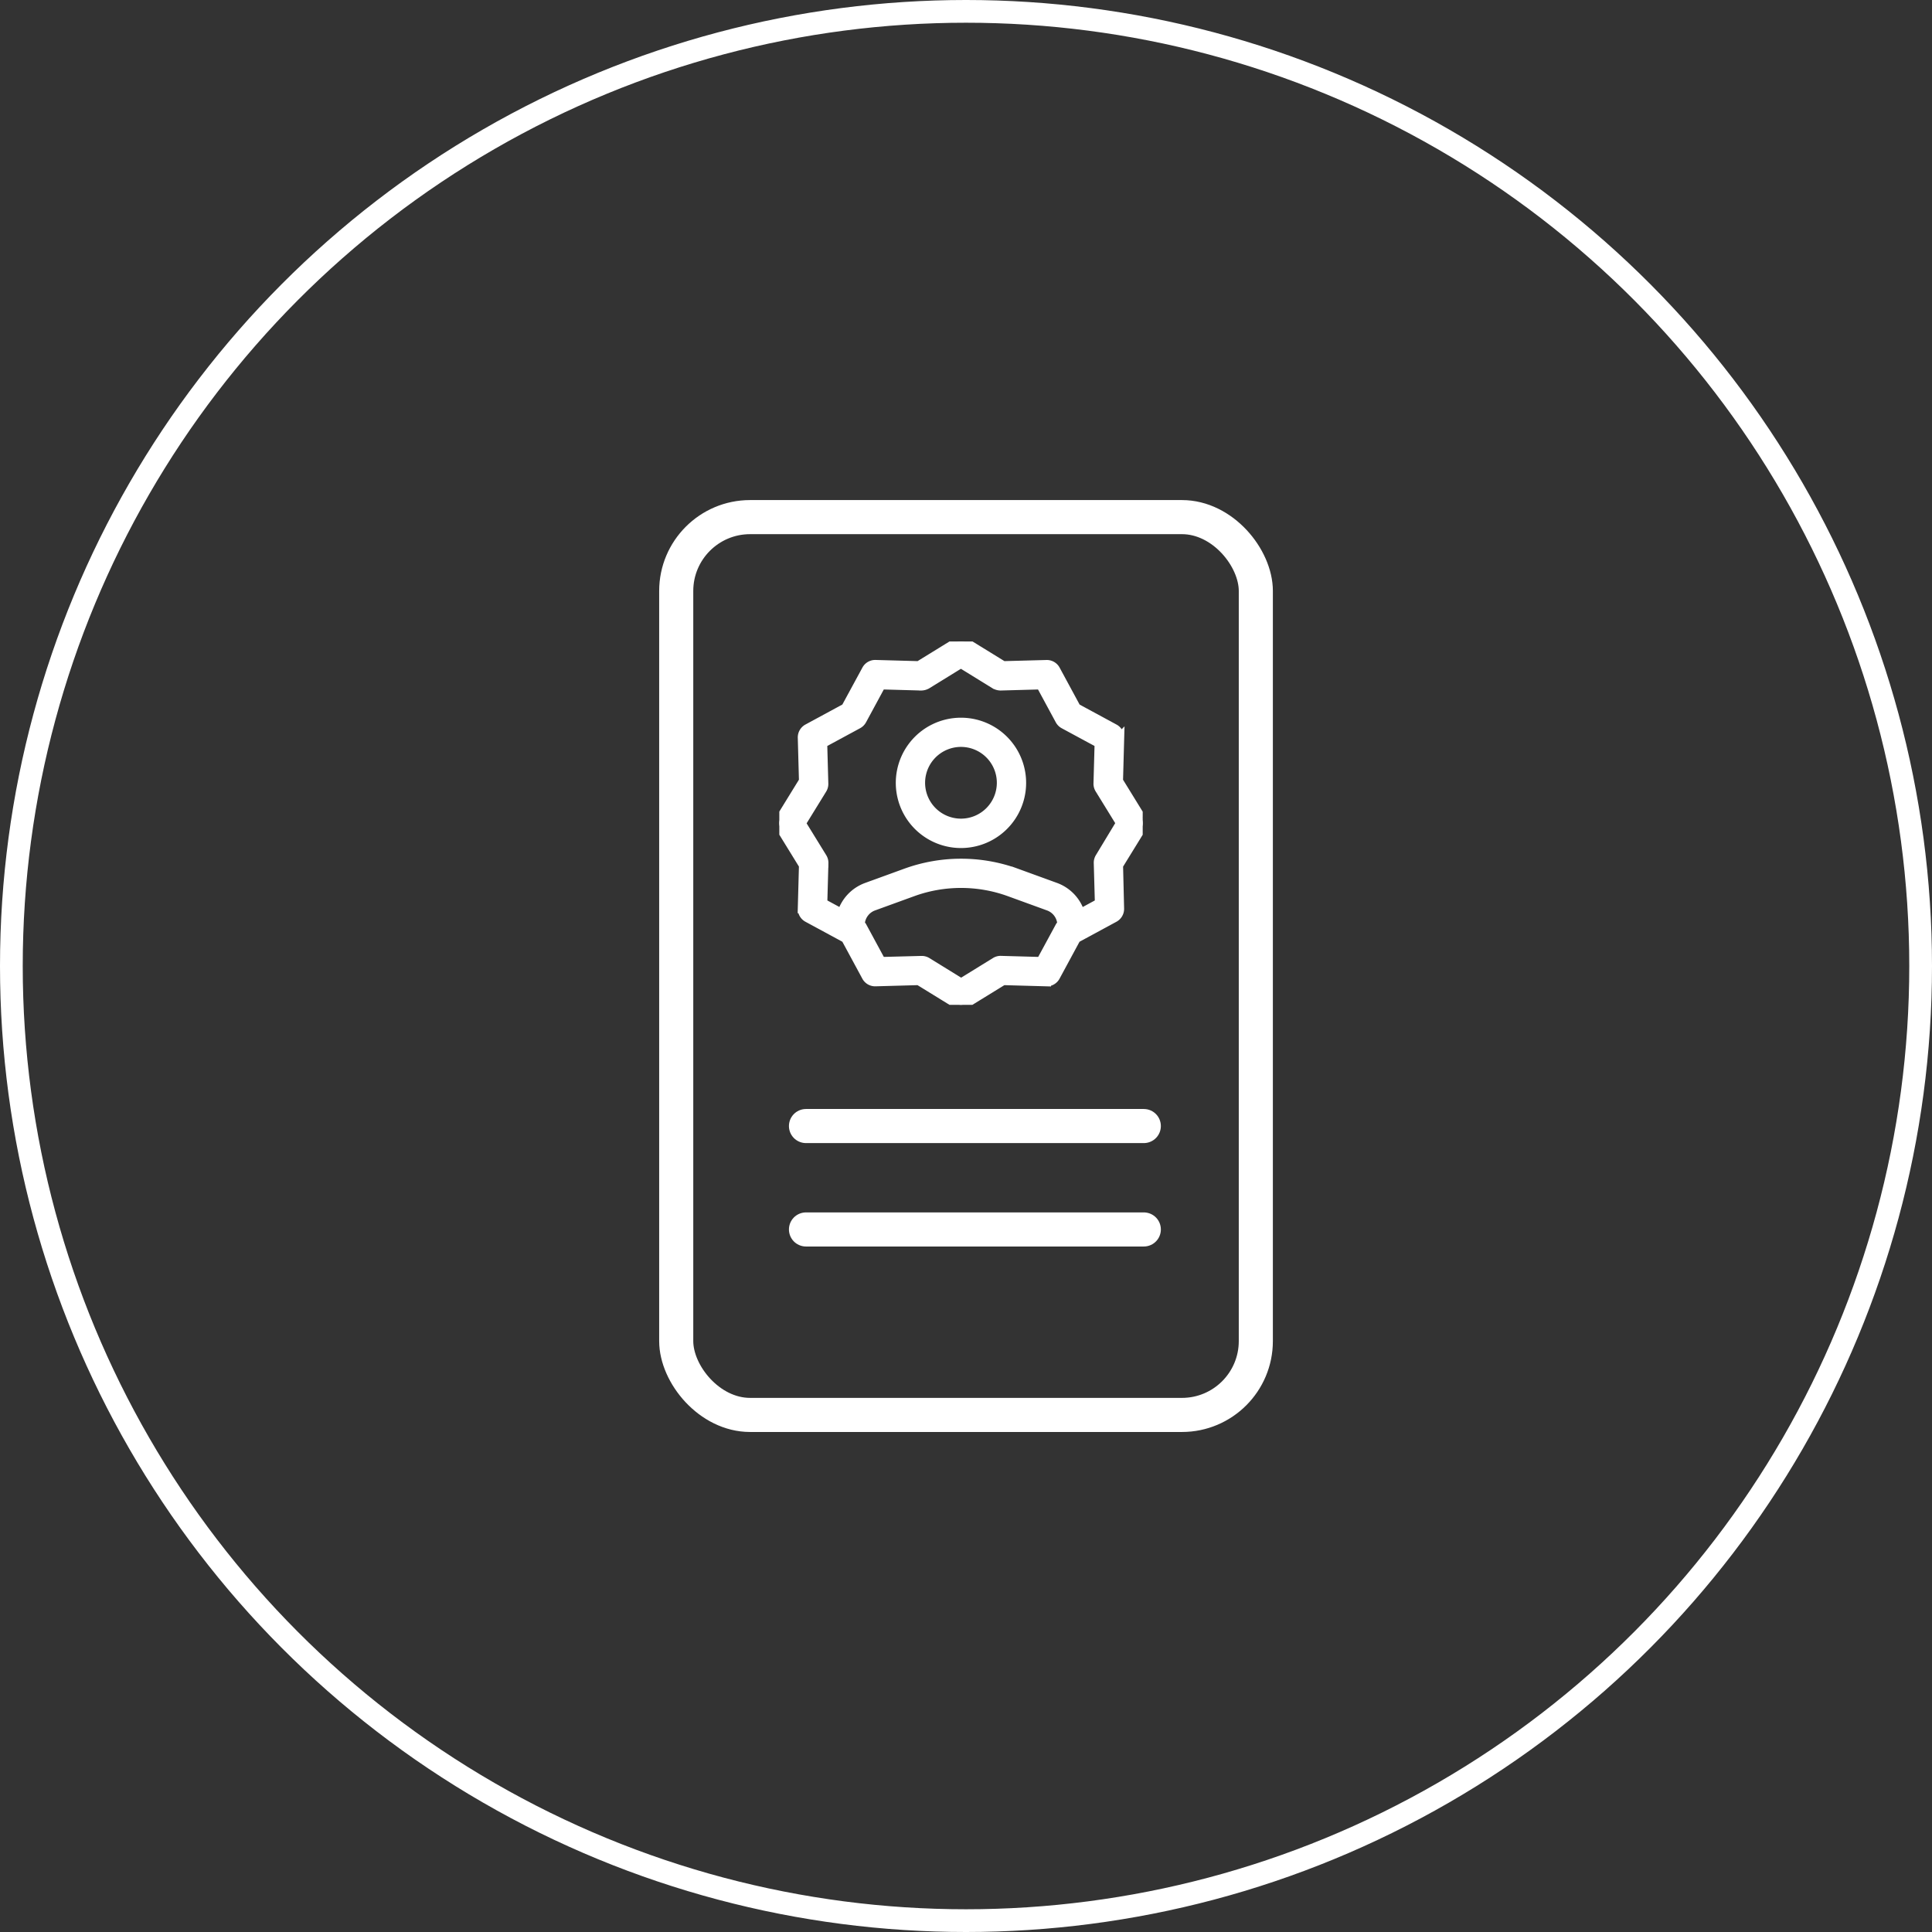 <svg xmlns="http://www.w3.org/2000/svg" xmlns:xlink="http://www.w3.org/1999/xlink" width="85" height="85" viewBox="0 0 85 85">
  <rect x="0" y="0" width="85" height="85" fill="#333333" stroke="none"/>
  <defs>
    <clipPath id="clip-path">
      <rect id="Rectangle_323" data-name="Rectangle 323" width="15.987" height="15.987" fill="none" stroke="#fff" stroke-width="0.4"/>
    </clipPath>
  </defs>
  <g id="icone_produits-evevements_cercle" transform="translate(-1324.116 -3130.192)">
    <g id="icone_produits-evevements" transform="translate(239.961 -23.215)">
      <g id="Rectangle_322" data-name="Rectangle 322" transform="translate(1113.156 3175.408)" fill="none" stroke="#fff" stroke-width="1.5">
        <rect width="27" height="41" rx="4" stroke="none"/>
        <rect x="0.75" y="0.75" width="25.5" height="39.5" rx="3.25" fill="none"/>
      </g>
      <g id="Group_424" data-name="Group 424" transform="translate(1118.442 3181.63)">
        <g id="Group_424-2" data-name="Group 424" clip-path="url(#clip-path)">
          <path id="Path_304" data-name="Path 304" d="M15.921,7.761l-1-1.624.052-1.906a.445.445,0,0,0-.232-.4l-1.677-.908-.907-1.677a.439.439,0,0,0-.4-.232L9.85,1.065l-1.624-1a.44.44,0,0,0-.465,0l-1.624,1L4.231,1.012a.439.439,0,0,0-.4.232L2.921,2.921l-1.677.908a.445.445,0,0,0-.232.4l.052,1.906-1,1.624a.442.442,0,0,0,0,.465l1,1.624-.052,1.906a.445.445,0,0,0,.232.4l1.677.908.907,1.677a.439.439,0,0,0,.4.232l1.906-.053,1.624,1a.443.443,0,0,0,.465,0l1.624-1,1.906.053a.439.439,0,0,0,.4-.232l.907-1.677,1.677-.908a.445.445,0,0,0,.232-.4L14.923,9.85l1-1.624a.442.442,0,0,0,0-.465M11.507,14.08l-1.765-.049h0A.427.427,0,0,0,9.5,14.1l-1.5.925-1.5-.925a.44.44,0,0,0-.232-.066H6.244L4.48,14.08l-.84-1.553c-.019-.034-.054-.053-.081-.081h0a.889.889,0,0,1,.579-.8l1.732-.63a6.231,6.231,0,0,1,4.249,0l1.732.63a.889.889,0,0,1,.579.8c-.027.028-.062.047-.081.081ZM14.1,9.5a.444.444,0,0,0-.066.245l.049,1.766-.842.456a1.775,1.775,0,0,0-1.084-1.154l-1.732-.63a7.121,7.121,0,0,0-4.856,0l-1.732.63a1.779,1.779,0,0,0-1.088,1.152l-.838-.454.049-1.766A.444.444,0,0,0,1.89,9.5l-.924-1.5.924-1.5a.443.443,0,0,0,.066-.245L1.907,4.479l1.553-.84h0a.447.447,0,0,0,.179-.179l.84-1.552,1.765.049a.524.524,0,0,0,.245-.066l1.5-.925,1.5.925a.53.53,0,0,0,.245.066l1.765-.049.84,1.553a.447.447,0,0,0,.179.179l1.553.84-.049,1.766a.444.444,0,0,0,.066.245l.924,1.5Z" transform="translate(0 0)" fill="#fff" stroke="#fff" stroke-width="0.4"/>
          <path id="Path_305" data-name="Path 305" d="M302.657,200.023a2.667,2.667,0,1,0,1.883.781,2.665,2.665,0,0,0-1.883-.781Zm0,4.441a1.778,1.778,0,1,1,1.255-.521,1.776,1.776,0,0,1-1.255.521" transform="translate(-294.663 -196.47)" fill="#fff" stroke="#fff" stroke-width="0.4"/>
        </g>
      </g>
      <line id="Line_76" data-name="Line 76" x2="14.863" transform="translate(1119.615 3202.948)" fill="none" stroke="#fff" stroke-linecap="round" stroke-width="1.5"/>
      <line id="Line_77" data-name="Line 77" x2="14.863" transform="translate(1119.615 3207.498)" fill="none" stroke="#fff" stroke-linecap="round" stroke-width="1.5"/>
    </g>
    <g id="Ellipse_6" data-name="Ellipse 6" transform="translate(1324.116 3130.192)" fill="none" stroke="#fff" stroke-width="1">
      <circle cx="42.5" cy="42.5" r="42.5" stroke="none"/>
      <circle cx="42.5" cy="42.5" r="42" fill="none"/>
    </g>
  </g>
</svg>
